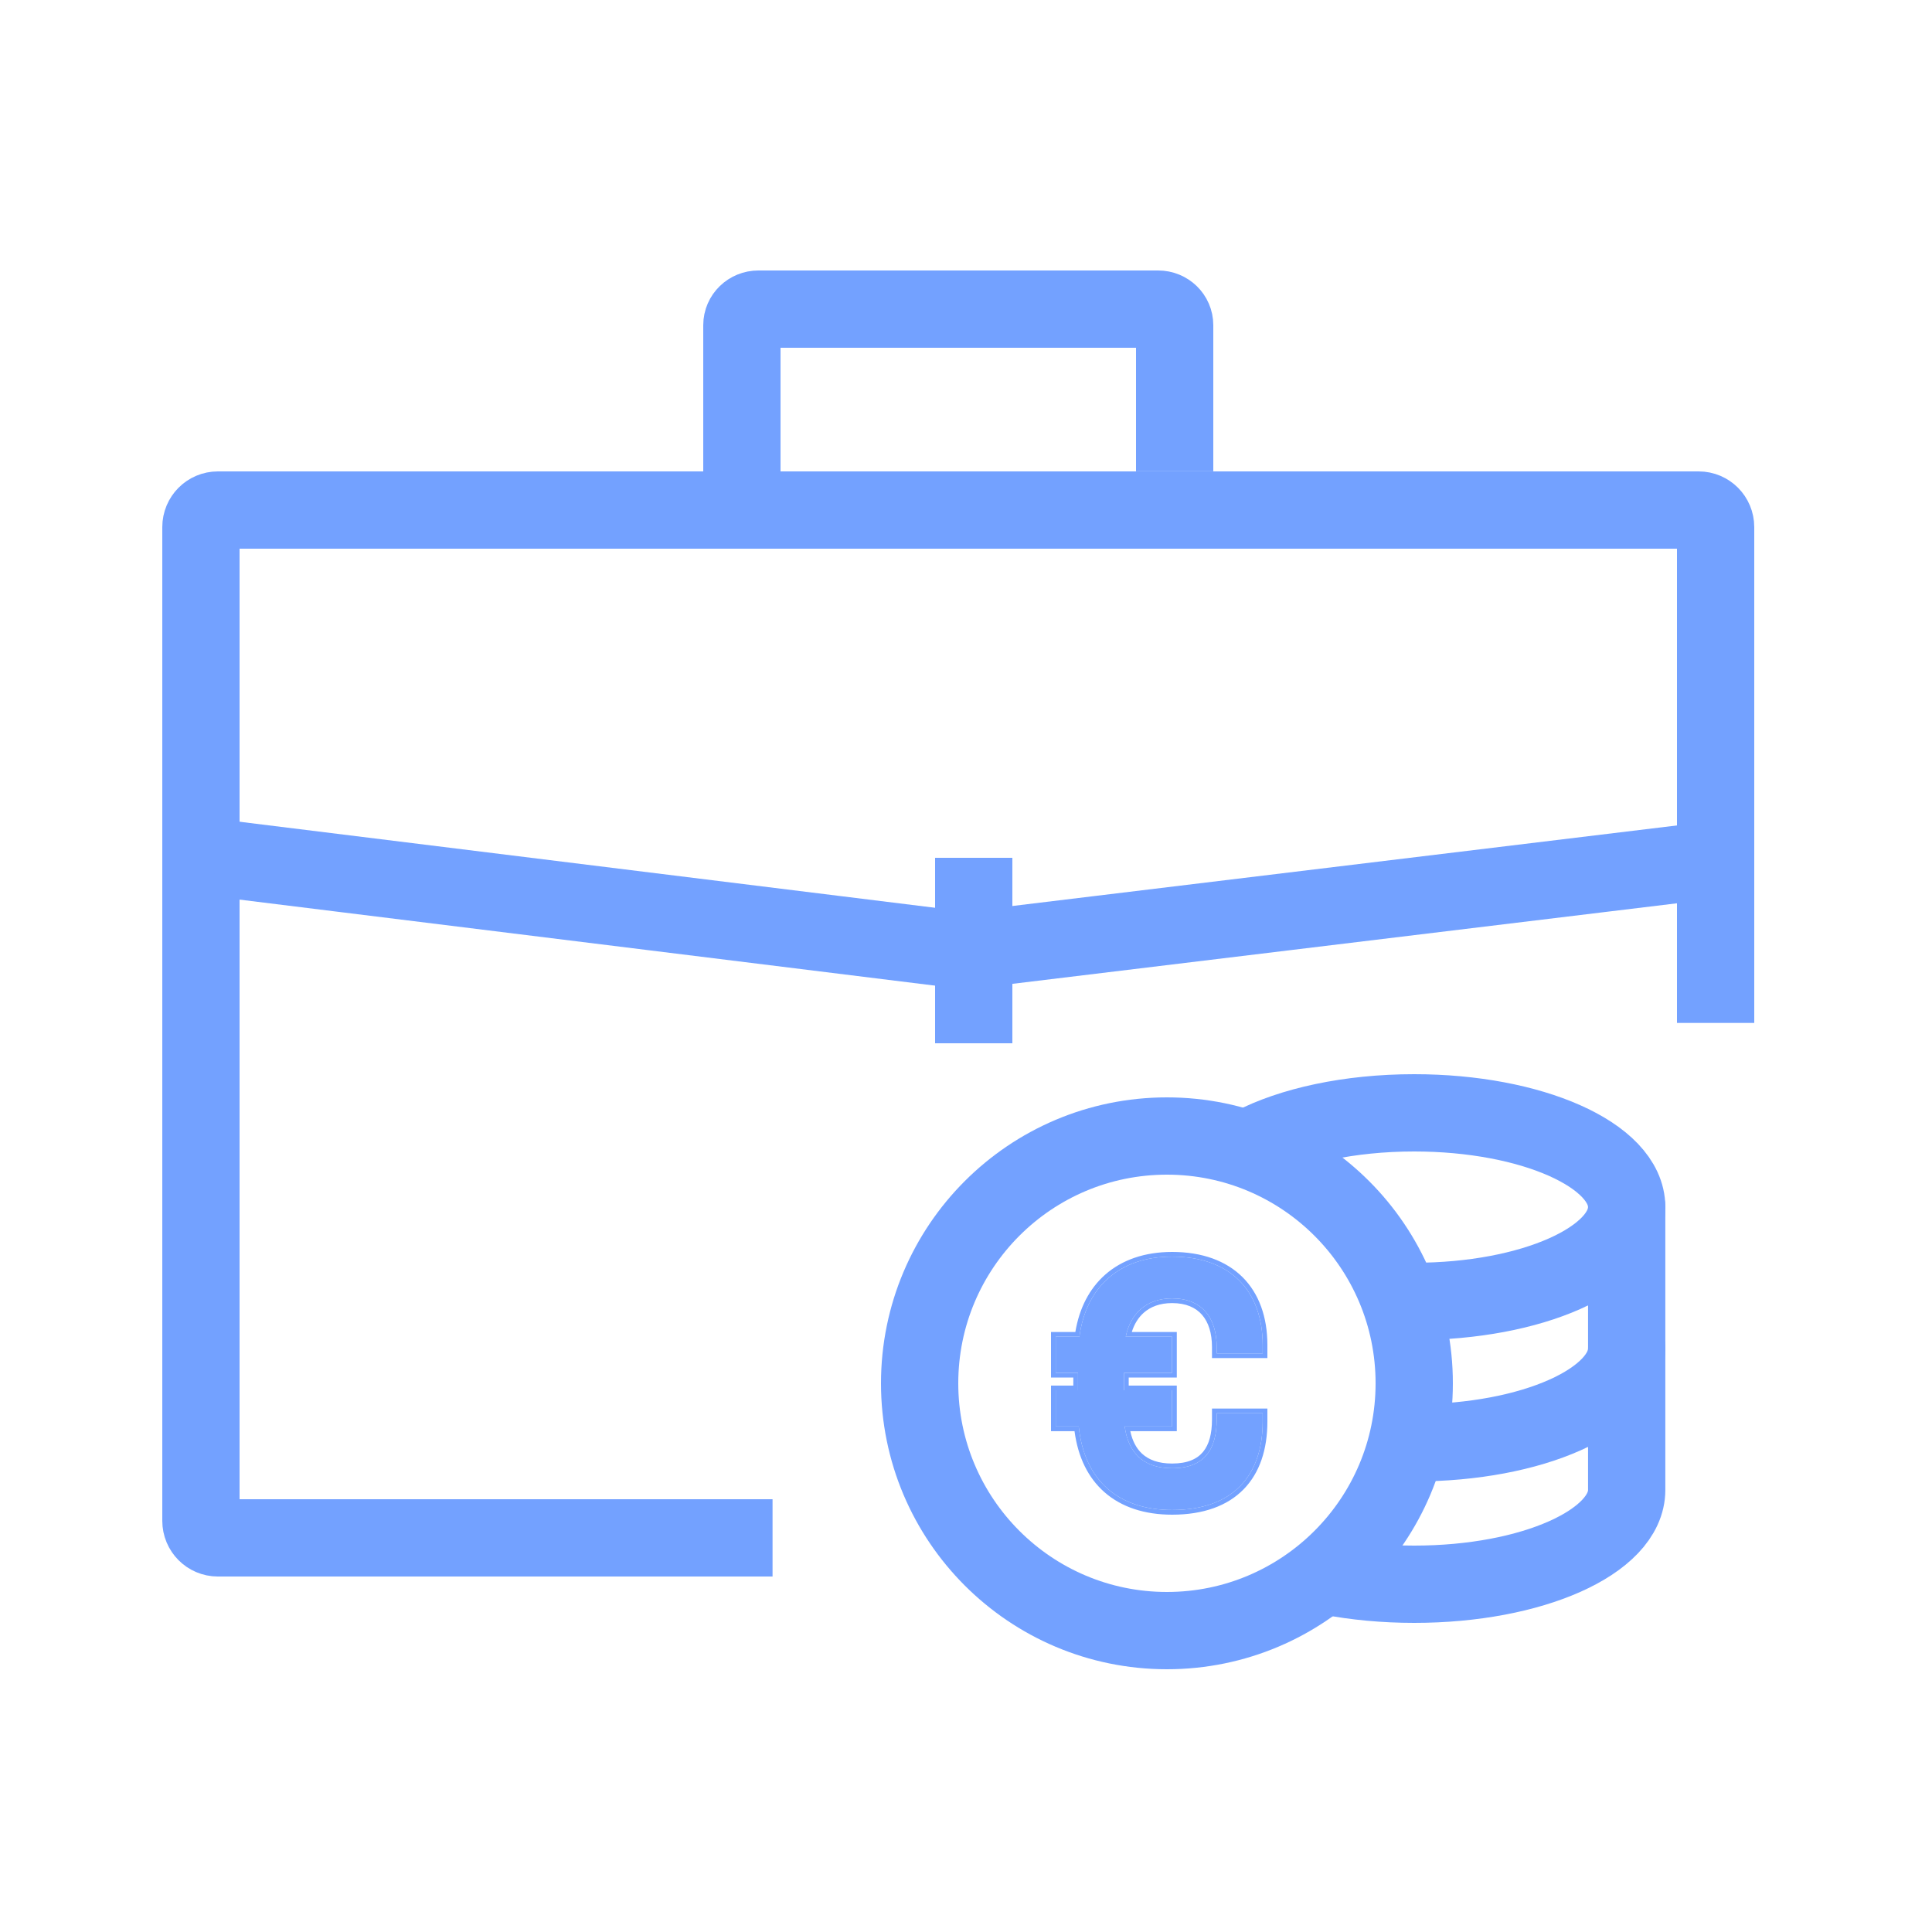<svg width="250" height="250" viewBox="0 0 250 250" fill="none" xmlns="http://www.w3.org/2000/svg">
<path d="M99.968 199H28.191C26.98 199 26 198.014 26 196.794V68.206C26 66.986 26.98 66 28.191 66H219.809C221.02 66 222 66.986 222 68.206V132.367" stroke="#73A1FF" stroke-width="10" stroke-miterlimit="10"/>
<path d="M96 61V42.077C96 40.923 96.959 40 98.133 40H149.867C151.052 40 152 40.934 152 42.077V60.989" stroke="#73A1FF" stroke-width="10" stroke-miterlimit="10"/>
<path d="M28 111L125 123L224 111" stroke="#73A1FF" stroke-width="10" stroke-miterlimit="10"/>
<path d="M126 111V135" stroke="#73A1FF" stroke-width="10"/>
<path d="M183 168.4C198.19 168.4 210.493 162.933 210.493 156.2C210.493 149.466 198.179 144 183 144C174.581 144 167.044 145.682 162 148.328" stroke="#73A1FF" stroke-width="10" stroke-linecap="round" stroke-linejoin="round"/>
<path d="M210.493 156.2V192.8C210.493 199.513 198.272 205 183 205C179.105 205 175.409 204.643 172.063 204" stroke="#73A1FF" stroke-width="10" stroke-linecap="round" stroke-linejoin="round"/>
<path d="M210.493 174.5C210.493 181.213 198.272 186.7 183 186.7" stroke="#73A1FF" stroke-width="10" stroke-linecap="round" stroke-linejoin="round"/>
<path d="M151 211C168.673 211 183 196.673 183 179C183 161.327 168.673 147 151 147C133.327 147 119 161.327 119 179C119 196.673 133.327 211 151 211Z" stroke="#73A1FF" stroke-width="10" stroke-miterlimit="10"/>
<path d="M163.391 175.127H157.44V174.316C157.44 170.533 155.546 168.011 151.668 168.011C148.242 168.011 146.258 170.083 145.671 172.965H151.668V177.649H145.446V179.901H151.668V184.584H145.536C145.987 187.917 147.881 189.989 151.668 189.989C155.952 189.989 157.44 187.422 157.44 183.684V182.873H163.391V183.954C163.391 190.934 159.559 195.393 151.668 195.393C144.815 195.393 140.306 191.655 139.585 184.584H136.609V179.901H139.494V177.649H136.609V172.965H139.675C140.531 166.57 144.815 162.607 151.668 162.607C159.198 162.607 163.391 167.021 163.391 174.046V175.127Z" fill="#73A1FF"/>
<path fill-rule="evenodd" clip-rule="evenodd" d="M164 175.734H156.831V174.316C156.831 172.518 156.38 171.101 155.548 170.143C154.727 169.198 153.467 168.619 151.668 168.619C150.084 168.619 148.88 169.094 148.007 169.863C147.293 170.491 146.771 171.342 146.454 172.358H152.277V178.256H146.055V179.294H152.277V185.192H146.259C146.524 186.433 147.028 187.405 147.766 188.092C148.63 188.897 149.888 189.381 151.668 189.381C153.683 189.381 154.928 188.783 155.689 187.854C156.469 186.9 156.831 185.489 156.831 183.684V182.266H164V183.954C164 187.551 163.011 190.582 160.924 192.715C158.835 194.851 155.727 196 151.668 196C148.131 196 145.136 195.034 142.925 193.096C140.823 191.254 139.491 188.585 139.043 185.192H136V179.294H138.886V178.256H136V172.358H139.15C139.661 169.281 140.971 166.735 143.02 164.933C145.185 163.028 148.121 162 151.668 162C155.552 162 158.653 163.141 160.784 165.262C162.914 167.384 164 170.413 164 174.046V175.734ZM139.675 172.965H136.609V177.649H139.494V179.901H136.609V184.584H139.585C140.306 191.655 144.815 195.393 151.668 195.393C159.559 195.393 163.391 190.934 163.391 183.954V182.873H157.44V183.684C157.44 187.422 155.952 189.989 151.668 189.989C148.116 189.989 146.23 188.167 145.637 185.192C145.598 184.994 145.564 184.792 145.536 184.584H151.668V179.901H145.446V177.649H151.668V172.965H145.671C145.714 172.759 145.763 172.556 145.819 172.358C146.55 169.797 148.487 168.011 151.668 168.011C155.546 168.011 157.44 170.533 157.44 174.316V175.127H163.391V174.046C163.391 167.021 159.198 162.607 151.668 162.607C144.815 162.607 140.531 166.57 139.675 172.965Z" fill="#73A1FF"/>
</svg>
